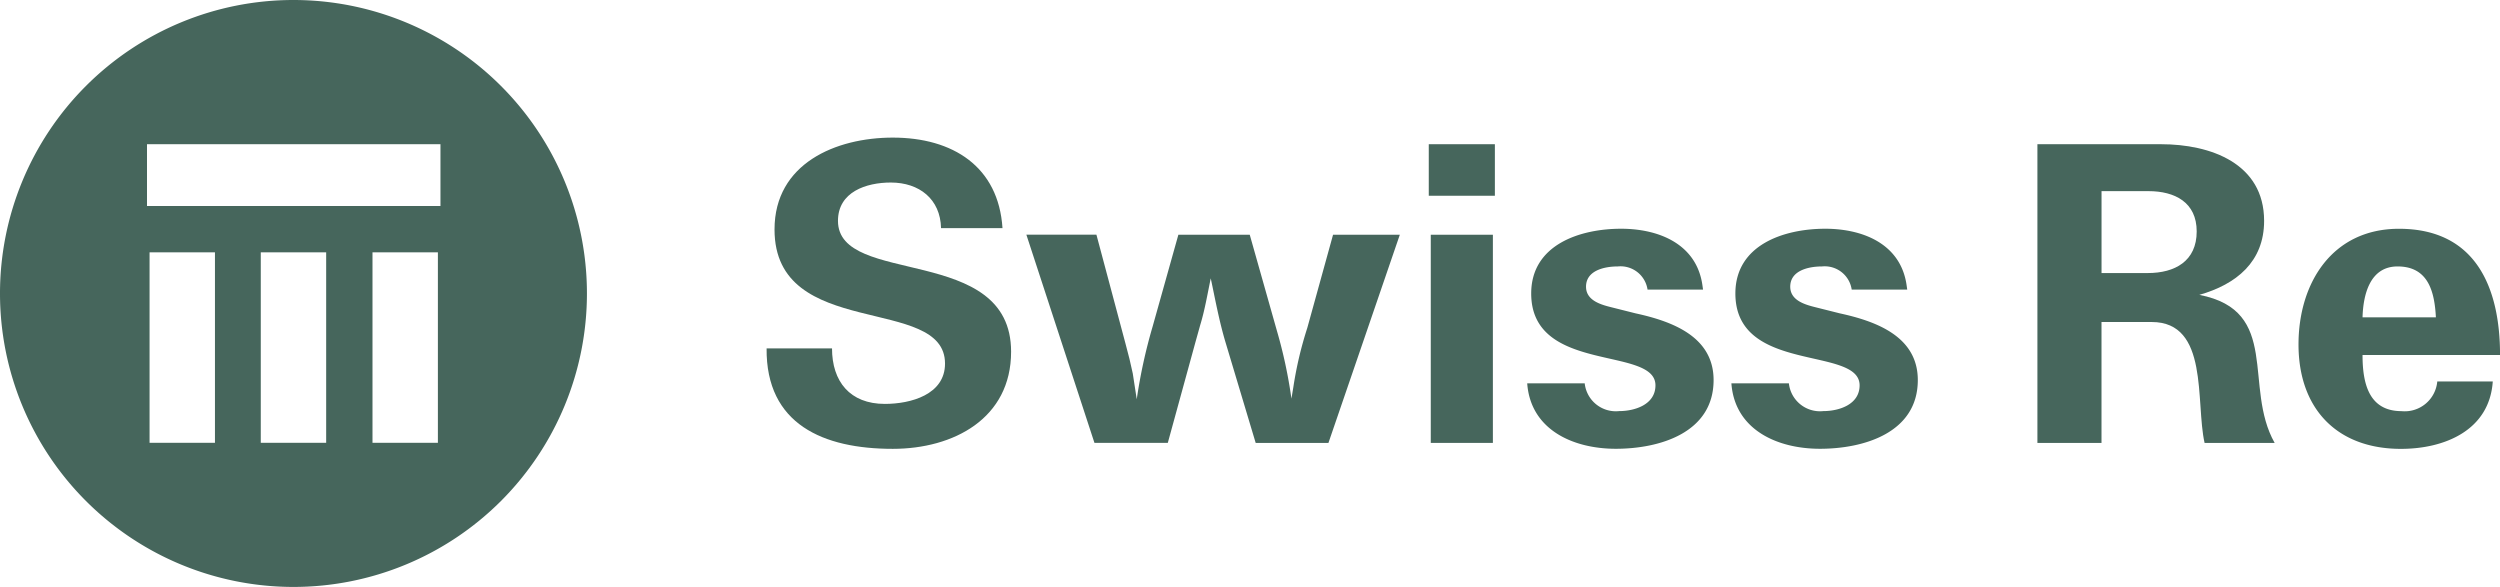 <?xml version="1.0" encoding="UTF-8"?>
<svg xmlns="http://www.w3.org/2000/svg" width="239.883" height="56.318" viewBox="0 0 239.883 56.318">
  <g transform="translate(-10.113 -17.434)">
    <path d="M38.272,17.434A28.159,28.159,0,1,0,66.431,45.593,28.159,28.159,0,0,0,38.272,17.434ZM30.739,59.925H24.464V41.644h6.275Zm10.671,0H35.135V41.644H41.41Zm10.72,0H45.855V41.644H52.13ZM52.377,37.2H24.218V31.271H52.377Z" fill="#46665c" fill-rule="evenodd"></path>
    <path d="M106.309,39.324h-5.9c-.063-2.792-2.093-4.376-4.818-4.376-2.347,0-5.072.886-5.072,3.679,0,6.34,16.612,2.156,16.612,12.554,0,6.406-5.517,9.321-11.35,9.321-6.659,0-12.175-2.344-12.111-9.638h6.278c0,3.17,1.712,5.326,5.071,5.326,2.474,0,5.772-.886,5.772-3.868,0-6.657-16.36-2.155-16.36-12.871,0-6.342,5.9-8.814,11.35-8.814,5.77,0,10.145,2.79,10.525,8.687" fill="#46665c" fill-rule="evenodd"></path>
    <path d="M130.6,59.932l-2.852-9.512c-.636-2.092-1.015-4.186-1.459-6.278-.319,1.523-.57,3.046-1.016,4.5l-.443,1.586-2.662,9.7h-7.039l-6.532-19.974h6.722l2.792,10.462.379,1.457.317,1.4q.19,1.238.38,2.473a50.638,50.638,0,0,1,1.522-6.974l2.472-8.814h6.849l2.6,9.194a45.745,45.745,0,0,1,1.4,6.532l.19-1.143a36.048,36.048,0,0,1,1.332-5.642l2.472-8.941h6.406l-6.849,19.974Z" fill="#46665c" fill-rule="evenodd"></path>
    <path d="M147.4,59.932h5.96V39.958H147.4Z" fill="#46665c" fill-rule="evenodd"></path>
    <path d="M147.208,36.217h6.343V31.272h-6.343Z" fill="#46665c" fill-rule="evenodd"></path>
    <path d="M173.525,45.22H168.2A2.619,2.619,0,0,0,165.344,43c-1.269,0-3.108.38-3.045,2.028.064,1.269,1.459,1.649,2.475,1.9l2.282.574c3.488.759,7.482,2.217,7.482,6.4,0,5.071-5.2,6.594-9.384,6.594-4.121,0-8.179-1.838-8.5-6.277h5.517a3,3,0,0,0,3.3,2.661c1.523,0,3.488-.633,3.488-2.471,0-3.8-11.922-1.079-11.922-8.814,0-4.692,4.693-6.213,8.624-6.213,3.615,0,7.229,1.458,7.8,5.389Z" fill="#46665c" fill-rule="evenodd"></path>
    <path d="M193.117,45.22H187.79A2.616,2.616,0,0,0,184.938,43c-1.269,0-3.108.38-3.044,2.028.063,1.269,1.459,1.649,2.472,1.9l2.284.574c3.488.759,7.483,2.217,7.483,6.4,0,5.071-5.2,6.594-9.387,6.594-4.121,0-8.179-1.838-8.5-6.277h5.517a3,3,0,0,0,3.3,2.661c1.522,0,3.485-.633,3.485-2.471,0-3.8-11.92-1.079-11.92-8.814,0-4.692,4.694-6.213,8.625-6.213,3.614,0,7.229,1.458,7.8,5.389Z" fill="#46665c" fill-rule="evenodd"></path>
    <path d="M216.2,43.634h-4.438v-7.86h4.5c2.539,0,4.631,1.075,4.631,3.867,0,2.852-2.092,3.993-4.693,3.993Zm4.946,2.093c3.552-1.014,6.216-3.169,6.216-7.1,0-5.518-5.138-7.355-9.894-7.355H205.609v28.66h6.15v-11.6h4.82c5.517,0,4.184,7.672,5.07,11.6h6.723C225.327,54.541,229.008,47.249,221.143,45.727Z" fill="#46665c" fill-rule="evenodd"></path>
    <path d="M240.166,43c2.98,0,3.55,2.472,3.679,4.883h-7.039C236.868,45.727,237.5,43,240.166,43Zm.381,13.884c-3.171,0-3.741-2.726-3.741-5.386H250c0-6.407-2.283-12.112-9.7-12.112-6.4,0-9.638,5.2-9.638,11.1,0,6.149,3.676,10.018,9.825,10.018,4.188,0,8.5-1.774,8.815-6.468h-5.325A3.14,3.14,0,0,1,240.547,56.886Z" fill="#46665c" fill-rule="evenodd"></path>
  </g>
</svg>
